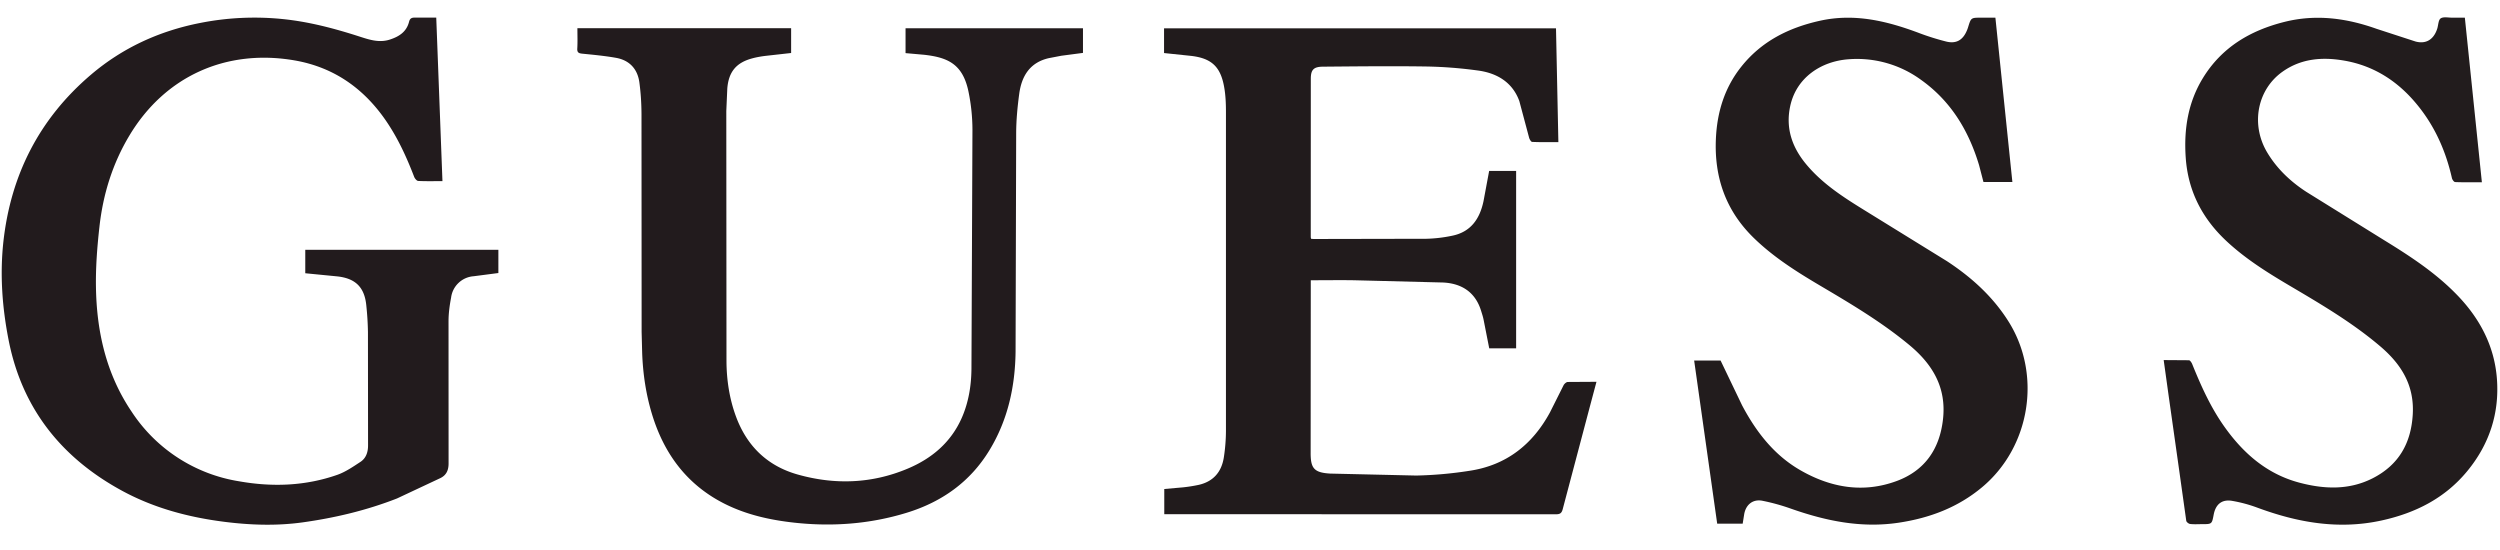 <svg xmlns="http://www.w3.org/2000/svg" width="100" height="22" fill="none" xmlns:v="https://vecta.io/nano"><g clip-path="url(#A)"><path d="M17.45.707l.248 6.538c-.322 0-.647.009-.969-.007-.059-.003-.136-.097-.162-.164-.293-.762-.629-1.502-1.085-2.181-.895-1.334-2.11-2.203-3.705-2.478-2.712-.466-5.169.616-6.603 3.01-.669 1.116-1.048 2.334-1.193 3.617-.091.805-.155 1.619-.143 2.428.026 1.783.405 3.481 1.421 4.988a6.33 6.33 0 0 0 4.312 2.795c1.328.234 2.643.188 3.922-.26.329-.116.629-.324.924-.517.226-.148.307-.393.305-.662l-.004-4.531a11.81 11.81 0 0 0-.064-1.048c-.067-.736-.424-1.098-1.159-1.179l-1.284-.126v-.938h7.724v.929l-.993.129a.98.98 0 0 0-.898.854c-.059.309-.102.626-.103.94l.002 5.688c.002.281-.093.476-.324.59l-1.738.816c-1.221.478-2.493.779-3.791.959-1.043.143-2.085.107-3.128-.026-1.417-.181-2.783-.543-4.043-1.221C2.488 18.341.896 16.37.351 13.636c-.26-1.305-.36-2.633-.216-3.964.295-2.679 1.441-4.926 3.498-6.679C4.9 1.913 6.367 1.241 7.998.92a11.16 11.16 0 0 1 3.266-.162c1.083.105 2.126.383 3.157.717.378.122.759.24 1.166.11.372-.119.674-.309.776-.716.033-.131.104-.169.235-.164h.854z" fill="#221b1d"/><path d="M52.431 11.212v.219l-.005 6.662c-.004.631.124.812.781.85l3.448.079a15.78 15.78 0 0 0 2.131-.191c1.467-.221 2.517-1.05 3.215-2.34l.541-1.079c.031-.06.11-.131.169-.133l1.148-.007-.26.976-1.091 4.121c-.045.172-.122.203-.283.203L51.8 20.569h-4.986-.243V19.56l.75-.066a6.01 6.01 0 0 0 .629-.1c.591-.135.917-.524 1.005-1.109a7.13 7.13 0 0 0 .083-1.067V4.496c0-.343-.012-.691-.074-1.028-.148-.819-.522-1.147-1.352-1.236l-1.05-.11v-.99H62.24l.095 4.553c-.364 0-.707.007-1.05-.009-.043-.002-.103-.103-.121-.169l-.391-1.464c-.274-.752-.891-1.117-1.646-1.221-.686-.095-1.381-.15-2.073-.162-1.379-.021-2.758-.005-4.136.007-.374.003-.486.124-.486.484l-.002 6.331c0 .019.007.038.014.071l.098.007 4.51-.009a5.65 5.65 0 0 0 1.021-.119c.76-.148 1.121-.681 1.269-1.393l.224-1.202h1.079v7.097h-1.076l-.226-1.148c-.024-.121-.064-.238-.1-.355-.231-.75-.784-1.096-1.524-1.131l-3.552-.09c-.569-.009-1.14 0-1.736 0z" fill="#211b1c"/><path d="M23.093 1.129h8.552v.991l-1.034.116c-.176.022-.354.053-.526.1-.636.172-.938.536-.993 1.2l-.04.907.007 9.991c.004.762.116 1.517.385 2.24.44 1.183 1.265 1.971 2.472 2.309 1.483.417 2.962.364 4.392-.238.96-.403 1.726-1.046 2.159-2.022.276-.624.384-1.293.391-1.966l.04-9.576a7.63 7.63 0 0 0-.154-1.493c-.227-1.141-.848-1.391-1.779-1.497l-.743-.066v-.995h7.097v.986l-.867.114-.505.097c-.759.176-1.085.724-1.179 1.434-.069.517-.119 1.04-.121 1.56l-.024 8.75c-.017 1.383-.307 2.722-1.04 3.929-.774 1.278-1.915 2.081-3.321 2.512-1.469.45-2.974.562-4.503.393-.981-.109-1.931-.322-2.814-.774-1.486-.762-2.391-1.998-2.867-3.571-.24-.791-.36-1.605-.391-2.433l-.022-.846-.005-8.71c-.002-.426-.028-.853-.085-1.274-.072-.538-.395-.888-.936-.984-.445-.079-.896-.121-1.346-.166-.141-.014-.21-.043-.202-.203.016-.26.005-.529.005-.816z" fill="#221b1d"/><g fill="#221c1d"><path d="M86.548 14.403l1.01.007c.045.002.103.09.128.148.352.871.734 1.724 1.279 2.495.758 1.072 1.702 1.903 2.998 2.25.998.267 1.998.31 2.948-.174 1.038-.531 1.536-1.4 1.6-2.565.064-1.16-.464-1.998-1.3-2.71-1.119-.952-2.379-1.691-3.638-2.434-.893-.528-1.772-1.078-2.534-1.795-.959-.903-1.519-1.993-1.61-3.322-.078-1.131.091-2.207.688-3.181.752-1.229 1.895-1.905 3.269-2.248 1.26-.314 2.476-.148 3.677.279l1.557.507c.429.116.733-.088.869-.512.045-.141.043-.348.138-.412.11-.074.303-.028.462-.029h.505l.681 6.583c-.369 0-.719.007-1.069-.007-.047-.002-.116-.098-.129-.16-.233-1.029-.641-1.978-1.293-2.812-.779-1-1.769-1.676-3.036-1.89-.866-.147-1.705-.079-2.447.447-1.015.719-1.276 2.107-.621 3.217.391.66.938 1.176 1.571 1.588l3.143 1.952c1.038.638 2.054 1.305 2.905 2.19.895.929 1.472 2.021 1.576 3.314.11 1.386-.295 2.633-1.179 3.709-.895 1.09-2.079 1.686-3.441 1.983-1.714.374-3.35.081-4.962-.515a5.63 5.63 0 0 0-1.005-.271c-.412-.071-.66.134-.74.548-.072.383-.072.383-.467.383-.159 0-.319.012-.476-.007-.059-.007-.148-.078-.155-.129l-.3-2.141-.395-2.793-.207-1.488zm-16.843 6.545h-1.017l-.922-6.528h1.057l.86 1.793c.557 1.053 1.273 1.985 2.323 2.591 1.221.705 2.527.934 3.872.433 1.112-.416 1.707-1.272 1.841-2.459.145-1.264-.405-2.195-1.34-2.972-1.114-.926-2.353-1.659-3.595-2.393-.941-.557-1.862-1.14-2.65-1.912-1.11-1.09-1.567-2.417-1.498-3.952.048-1.064.345-2.038 1.014-2.879.81-1.019 1.898-1.562 3.15-1.84 1.376-.305 2.666.007 3.941.483a10.05 10.05 0 0 0 1.112.35c.397.097.66-.06.819-.434a1.19 1.19 0 0 0 .05-.134c.119-.388.117-.388.521-.388h.573l.679 6.572h-1.157l-.174-.669C78.75 5.231 78.04 4.05 76.85 3.2a4.34 4.34 0 0 0-2.912-.829c-1.083.079-2.09.724-2.333 1.89-.183.871.079 1.628.633 2.298.65.788 1.496 1.329 2.352 1.857l3.288 2.031c.978.641 1.84 1.417 2.471 2.426 1.328 2.126.86 5.009-1.067 6.617-.967.807-2.086 1.228-3.319 1.416-1.5.229-2.921-.066-4.324-.559a8.23 8.23 0 0 0-1.141-.316c-.383-.076-.666.155-.731.541l-.06.376z"/></g></g><defs><clipPath id="A"><path fill="#fff" transform="translate(0 .667)" d="M0 0h100v20.667H0z"/></clipPath></defs></svg>